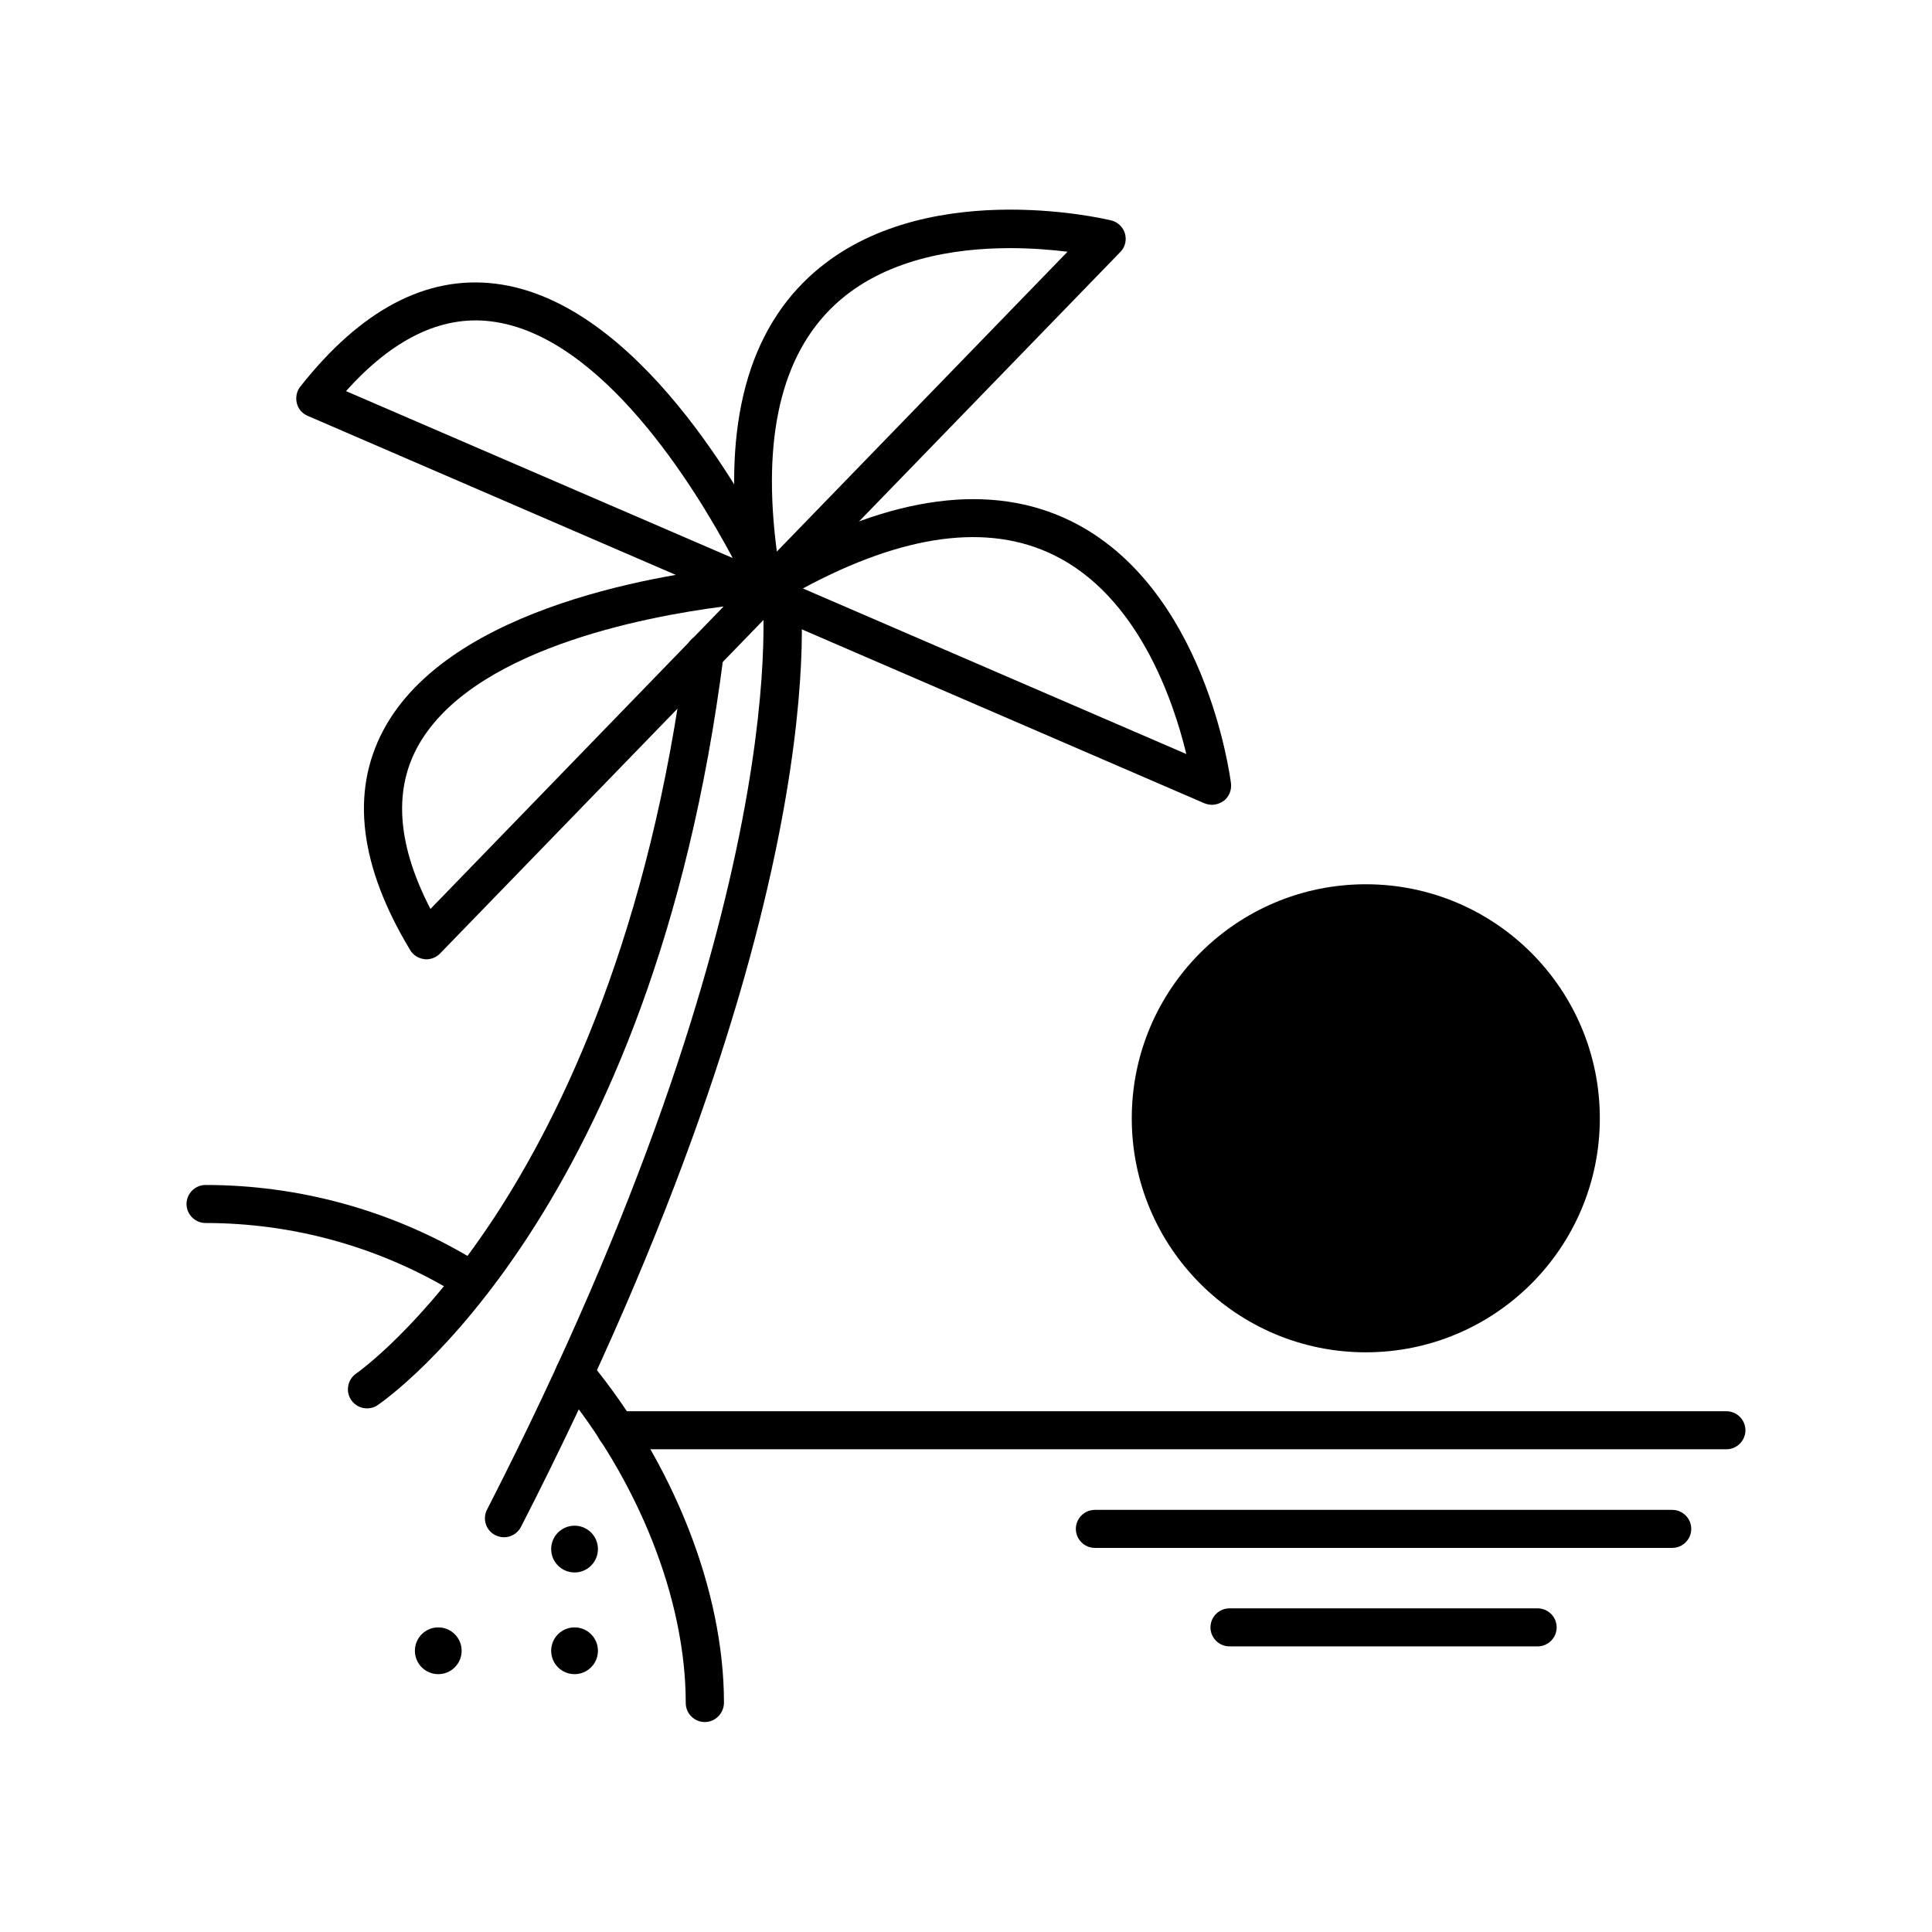<?xml version="1.0" encoding="UTF-8"?>
<!-- Uploaded to: ICON Repo, www.iconrepo.com, Generator: ICON Repo Mixer Tools -->
<svg fill="#000000" width="800px" height="800px" version="1.1" viewBox="144 144 512 512" xmlns="http://www.w3.org/2000/svg">
 <g>
  <path d="m567.97 440.36c0 34.25-27.766 62.016-62.02 62.016-34.25 0-62.02-27.766-62.02-62.016 0-34.254 27.77-62.02 62.02-62.02 34.254 0 62.02 27.766 62.02 62.02"/>
  <path d="m601.52 528.07h-294.23c-2.769 0-5.039-2.266-5.039-5.039 0-2.769 2.266-5.039 5.039-5.039l294.23 0.004c2.769 0 5.039 2.266 5.039 5.039-0.004 2.769-2.269 5.035-5.039 5.035z"/>
  <path d="m587.16 554.21h-153.01c-2.769 0-5.039-2.266-5.039-5.039 0-2.769 2.266-5.039 5.039-5.039h153.01c2.769 0 5.039 2.266 5.039 5.039 0 2.773-2.269 5.039-5.039 5.039z"/>
  <path d="m551.49 580.31h-81.664c-2.769 0-5.039-2.266-5.039-5.039 0-2.769 2.266-5.039 5.039-5.039h81.668c2.769 0 5.039 2.266 5.039 5.039-0.004 2.769-2.269 5.039-5.043 5.039z"/>
  <path d="m330.77 600.36c-2.769 0-5.039-2.266-5.039-5.039 0-27.406-12.445-58.895-33.352-84.238-1.762-2.168-1.461-5.34 0.707-7.106 2.168-1.762 5.34-1.461 7.106 0.656 22.32 27.055 35.668 60.961 35.668 90.637-0.051 2.824-2.316 5.09-5.09 5.09z"/>
  <path d="m265.73 486.45c-0.855 0-1.762-0.203-2.57-0.707-19.547-11.539-41.918-17.633-64.688-17.633-2.769 0-5.039-2.266-5.039-5.039 0-2.769 2.266-5.039 5.039-5.039 24.586 0 48.77 6.602 69.828 19.043 2.418 1.41 3.176 4.484 1.762 6.902-0.906 1.566-2.621 2.473-4.332 2.473z"/>
  <path d="m277.57 551.39c-0.754 0-1.562-0.203-2.316-0.555-2.469-1.258-3.477-4.281-2.168-6.801 83.18-162.38 72.902-243.59 72.801-244.4-0.402-2.769 1.512-5.289 4.281-5.691 2.719-0.402 5.289 1.512 5.691 4.281 0.504 3.375 10.832 85.195-73.809 250.45-0.906 1.711-2.668 2.719-4.481 2.719z"/>
  <path d="m241.25 517.23c-1.613 0-3.176-0.754-4.18-2.215-1.562-2.316-0.957-5.441 1.309-7.004 0.301-0.203 17.531-12.293 36.777-41.613 17.836-27.258 41.109-75.371 50.582-149.98 0.352-2.769 2.871-4.684 5.644-4.383 2.769 0.352 4.734 2.871 4.383 5.644-18.797 147.61-88.723 196.68-91.695 198.7-0.855 0.605-1.863 0.855-2.82 0.855z"/>
  <path d="m256.97 398.23c-0.203 0-0.402 0-0.555-0.051-1.562-0.203-2.922-1.059-3.727-2.418-13.402-22.219-15.82-41.766-7.152-58.141 17.633-33.402 76.277-41.816 94.766-43.629-5.09-34.812 0.957-60.559 18.035-76.527 28.918-27.055 78.039-15.566 80.105-15.062 1.762 0.402 3.176 1.762 3.68 3.477 0.504 1.715 0.051 3.629-1.211 4.887l-180.32 185.95c-0.957 0.957-2.266 1.512-3.625 1.512zm78.793-93.508c-21.16 2.719-67.609 11.539-81.367 37.684-6.144 11.688-4.887 25.945 3.68 42.473zm75.926-94.965c-14.914 0-33.555 2.922-46.551 15.113-14.105 13.25-19.246 35.215-15.266 65.293l77.031-79.449c-4.133-0.504-9.371-0.957-15.215-0.957z"/>
  <path d="m465.19 357.28c-0.656 0-1.359-0.152-2.016-0.402l-237.65-102.68c-1.461-0.605-2.519-1.863-2.871-3.375-0.352-1.512-0.051-3.125 0.906-4.332 16.07-20.402 33.453-29.574 51.793-27.305 37.484 4.637 66.102 56.477 74.414 73.152 30.73-17.129 56.98-20.555 77.988-10.277 35.57 17.434 42.219 67.461 42.473 69.574 0.203 1.812-0.555 3.578-1.965 4.637-0.957 0.652-2.016 1.008-3.074 1.008zm-108.42-57.336 101.62 43.883c-3.477-14.359-12.848-41.867-35.164-52.75-17.383-8.516-39.703-5.543-66.453 8.867zm-121.07-52.293 102.48 44.234c-10.027-18.793-34.762-59.148-64.086-62.723-13.051-1.617-25.949 4.582-38.391 18.488z"/>
  <path d="m266.34 581.47c0 3.426-2.773 6.199-6.195 6.199s-6.195-2.773-6.195-6.199c0-3.422 2.773-6.195 6.195-6.195s6.195 2.773 6.195 6.195"/>
  <path d="m302.46 554.52c0 3.422-2.773 6.199-6.195 6.199-3.426 0-6.199-2.777-6.199-6.199s2.773-6.195 6.199-6.195c3.422 0 6.195 2.773 6.195 6.195"/>
  <path d="m302.46 581.47c0 3.426-2.773 6.199-6.195 6.199-3.426 0-6.199-2.773-6.199-6.199 0-3.422 2.773-6.195 6.199-6.195 3.422 0 6.195 2.773 6.195 6.195"/>
 </g>
</svg>